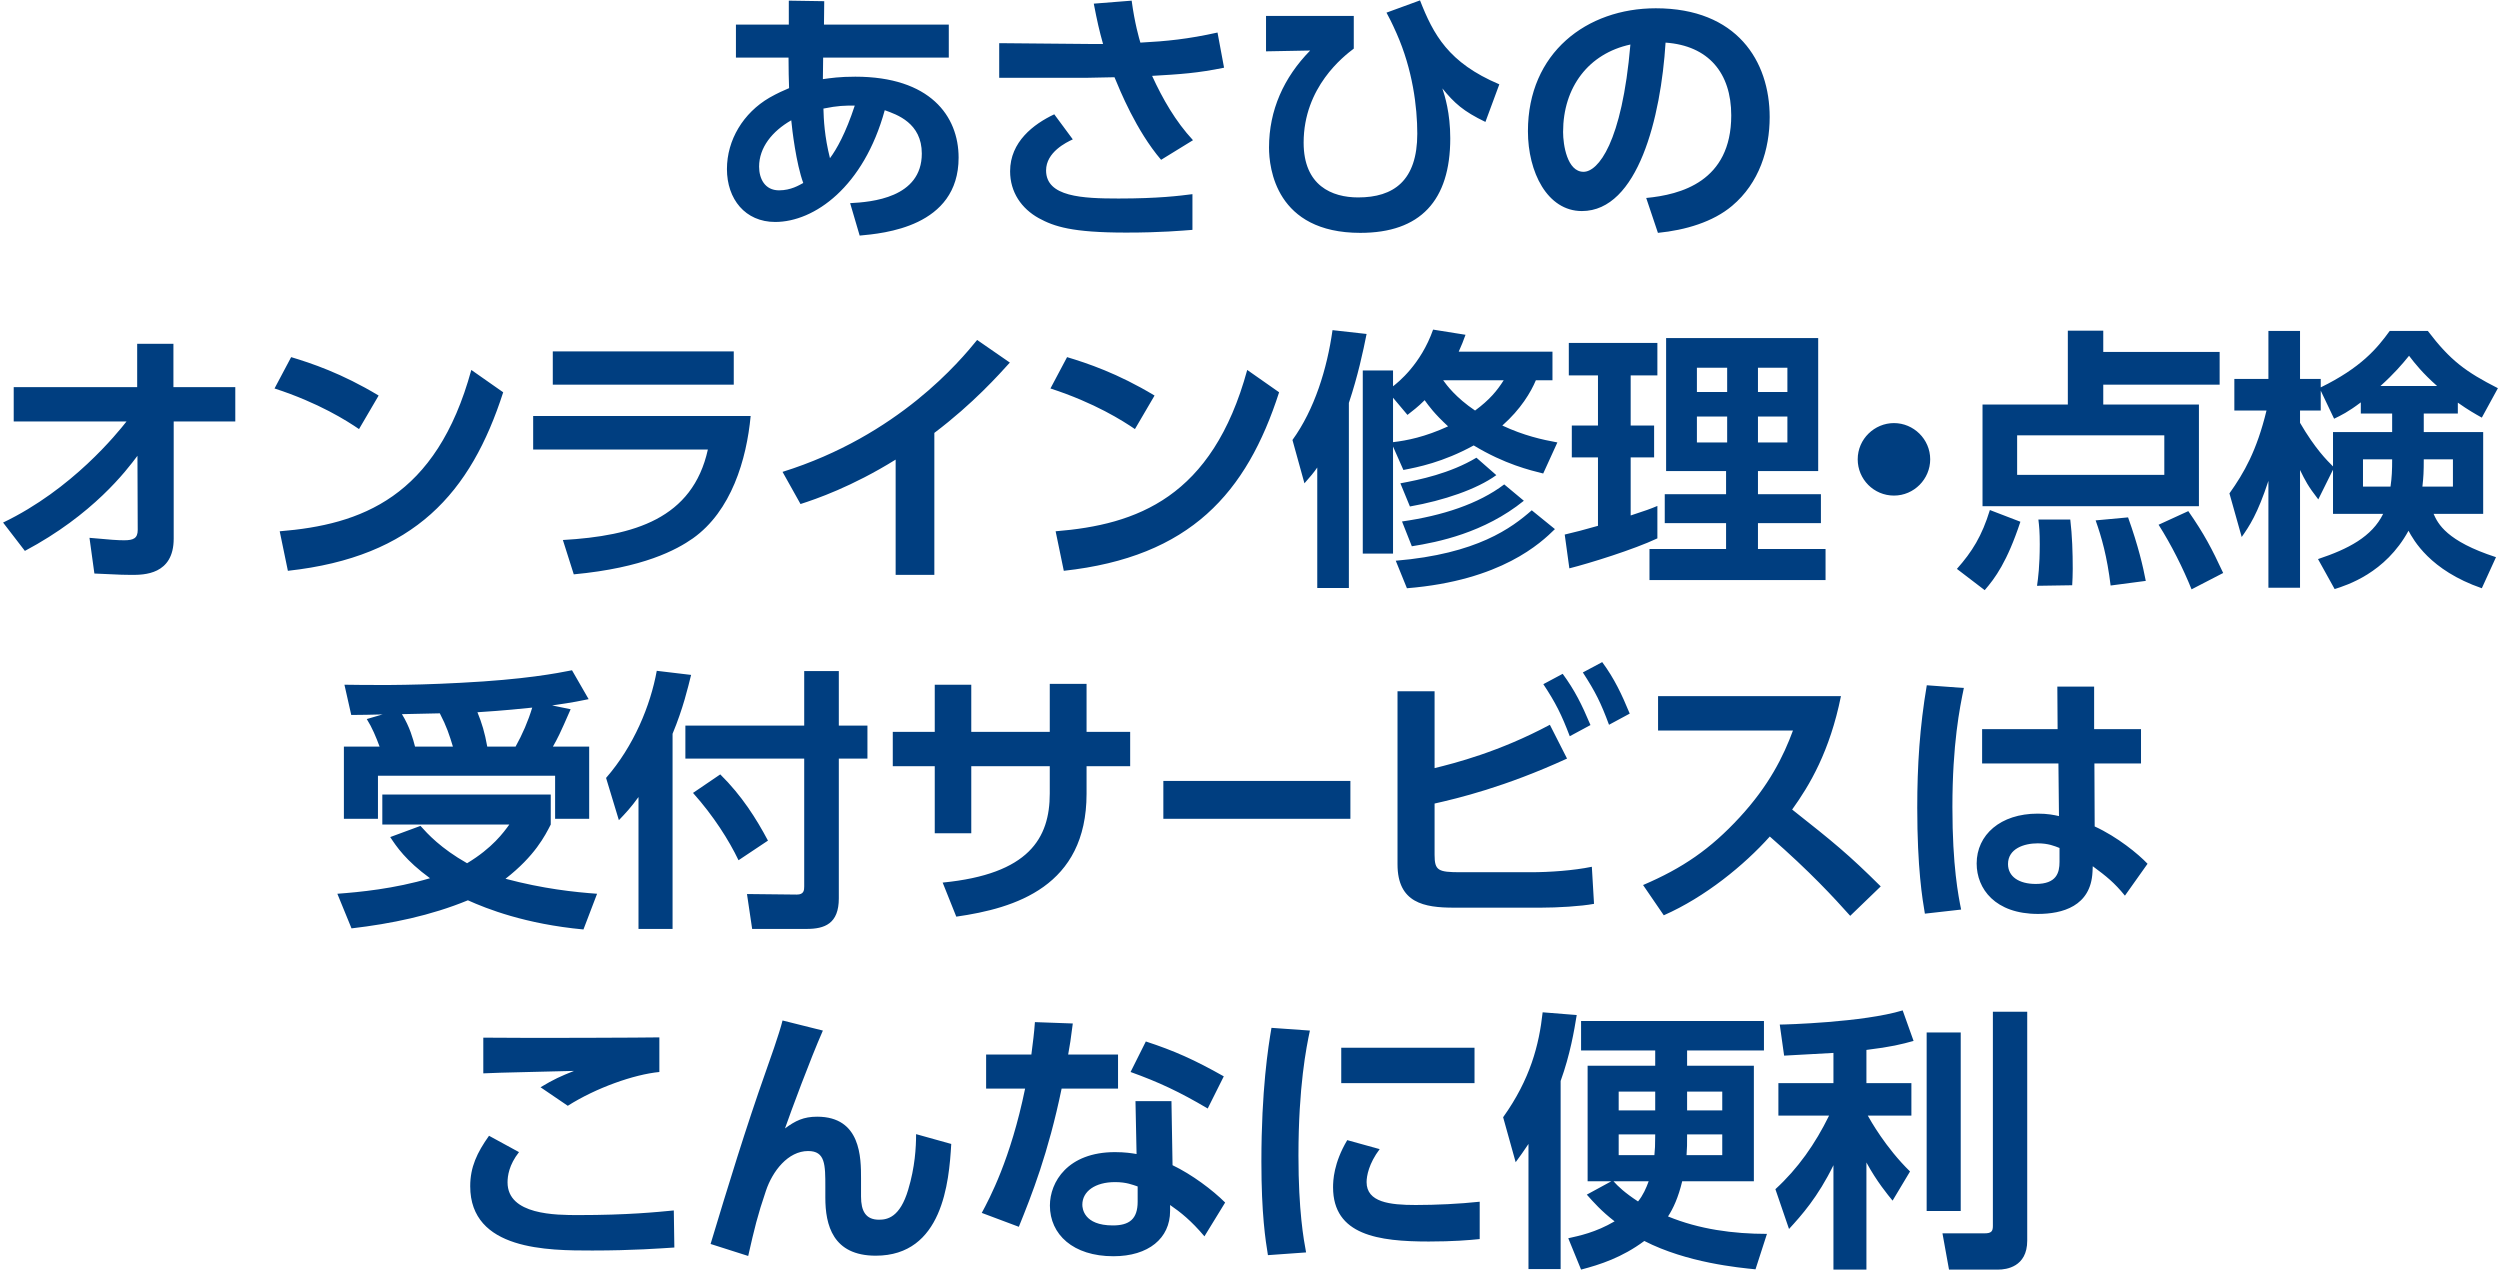 <svg
 xmlns="http://www.w3.org/2000/svg"
 xmlns:xlink="http://www.w3.org/1999/xlink"
 width="477px" height="243px">
<path fill-rule="evenodd"  fill="rgb(0, 62, 128)"
 d="M473.531,79.684 C472.231,78.956 470.931,78.228 468.954,76.824 L468.954,78.904 L462.454,78.904 L462.454,82.441 L473.791,82.441 L473.791,98.041 L464.326,98.041 C465.158,99.913 466.770,103.241 476.235,106.309 L473.531,112.238 C463.598,108.806 460.478,102.981 459.542,101.265 C455.122,109.378 447.738,111.666 445.450,112.394 L442.277,106.673 C448.050,104.749 452.574,102.409 454.706,98.041 L445.138,98.041 L445.138,89.617 L442.329,95.285 C440.353,92.737 439.833,91.697 438.845,89.669 L438.845,112.134 L432.813,112.134 L432.813,91.749 C430.733,98.093 429.173,100.381 427.717,102.461 L425.377,94.141 C428.185,90.189 430.577,86.029 432.449,78.332 L426.313,78.332 L426.313,72.300 L432.813,72.300 L432.813,63.148 L438.845,63.148 L438.845,72.300 L442.797,72.300 L442.797,73.912 C450.442,70.168 453.510,66.528 455.954,63.148 L463.234,63.148 C467.498,68.764 470.463,70.948 476.599,74.068 L473.531,79.684 ZM468.018,92.841 L468.018,87.641 L462.454,87.641 C462.454,89.981 462.402,91.021 462.194,92.841 L468.018,92.841 ZM450.858,92.841 L456.110,92.841 C456.370,91.073 456.422,89.669 456.422,87.641 L450.858,87.641 L450.858,92.841 ZM450.442,76.772 C448.050,78.592 446.646,79.268 445.346,79.892 L442.797,74.536 L442.797,78.332 L438.845,78.332 L438.845,80.673 C441.757,85.665 443.994,87.849 445.138,88.993 L445.138,82.441 L456.422,82.441 L456.422,78.904 L450.442,78.904 L450.442,76.772 ZM459.646,67.880 C458.346,69.492 456.786,71.312 454.186,73.652 L465.002,73.652 C462.246,71.208 460.790,69.388 459.646,67.880 ZM411.858,100.121 L417.526,97.521 C420.595,101.941 421.999,104.645 424.183,109.326 L418.150,112.446 C416.538,108.442 414.302,103.969 411.858,100.121 ZM401.302,77.188 L419.555,77.188 L419.555,96.585 L378.265,96.585 L378.265,77.188 L394.542,77.188 L394.542,63.096 L401.302,63.096 L401.302,67.152 L423.507,67.152 L423.507,73.392 L401.302,73.392 L401.302,77.188 ZM384.869,83.065 L384.869,90.605 L412.950,90.605 L412.950,83.065 L384.869,83.065 ZM385.493,99.549 C382.945,107.246 380.657,110.314 378.681,112.602 L373.377,108.546 C376.289,105.269 378.161,102.253 379.669,97.313 L385.493,99.549 ZM361.366,94.557 C357.518,94.557 354.450,91.437 354.450,87.641 C354.450,83.741 357.674,80.725 361.366,80.725 C365.110,80.725 368.282,83.793 368.282,87.641 C368.282,91.385 365.214,94.557 361.366,94.557 ZM358.844,169.125 L353.020,174.742 C349.848,171.205 345.427,166.369 337.679,159.609 C332.791,165.069 325.355,171.153 317.450,174.638 L313.498,168.865 C321.038,165.641 326.343,162.001 331.907,155.969 C337.523,149.885 340.279,144.320 342.099,139.380 L316.358,139.380 L316.358,132.828 L351.252,132.828 C349.120,143.384 345.271,149.833 341.943,154.461 C349.848,160.701 352.656,162.989 358.844,169.125 ZM314.721,104.749 L329.334,104.749 L329.334,99.809 L317.634,99.809 L317.634,94.297 L329.334,94.297 L329.334,89.877 L317.894,89.877 L317.894,64.500 L346.911,64.500 L346.911,89.877 L335.418,89.877 L335.418,94.297 L347.431,94.297 L347.431,99.809 L335.418,99.809 L335.418,104.749 L348.315,104.749 L348.315,110.678 L314.721,110.678 L314.721,104.749 ZM329.542,70.168 L323.770,70.168 L323.770,74.796 L329.542,74.796 L329.542,70.168 ZM335.418,84.417 L341.034,84.417 L341.034,79.476 L335.418,79.476 L335.418,84.417 ZM335.418,74.796 L341.034,74.796 L341.034,70.168 L335.418,70.168 L335.418,74.796 ZM329.542,79.476 L323.770,79.476 L323.770,84.417 L329.542,84.417 L329.542,79.476 ZM316.333,44.430 L314.097,37.773 C320.650,37.149 330.322,34.653 330.322,22.017 C330.322,13.904 325.954,8.704 317.789,8.132 C316.905,22.329 312.537,40.269 301.825,40.269 C295.221,40.269 291.528,32.833 291.528,25.033 C291.528,10.056 302.761,1.580 315.917,1.580 C331.414,1.580 337.654,11.668 337.654,22.329 C337.654,28.465 335.678,34.913 330.478,39.281 C326.838,42.350 321.586,43.910 316.333,44.430 ZM298.237,25.189 C298.237,27.633 299.017,32.781 302.137,32.781 C304.893,32.781 309.469,27.321 311.081,8.496 C303.125,10.212 298.237,16.609 298.237,25.189 ZM275.202,16.869 C275.670,18.273 276.710,21.549 276.710,26.385 C276.710,38.293 270.990,44.430 259.550,44.430 C243.429,44.430 242.129,32.053 242.129,28.153 C242.129,21.029 244.937,14.788 249.981,9.640 L241.557,9.796 L241.557,3.036 L258.301,3.036 L258.301,9.276 C256.377,10.732 248.733,16.609 248.733,27.217 C248.733,35.433 254.141,37.669 259.134,37.669 C265.894,37.669 270.418,34.497 270.418,25.501 C270.418,20.405 269.534,13.280 266.466,6.364 C265.478,4.128 265.010,3.296 264.542,2.412 L270.938,0.072 C273.486,6.572 276.346,11.980 286.071,16.089 L283.418,23.265 C279.206,21.237 277.490,19.677 275.202,16.869 ZM202.973,108.910 L201.413,101.369 C216.858,100.121 231.314,94.973 237.970,70.584 L244.055,74.848 C237.866,94.037 227.154,106.257 202.973,108.910 ZM227.622,26.749 L221.537,30.493 C216.753,24.877 213.685,17.233 212.645,14.736 C211.709,14.736 208.017,14.840 207.549,14.840 L190.648,14.840 L190.648,8.236 L207.965,8.392 L210.461,8.392 C209.733,5.792 209.369,4.180 208.693,0.696 L215.921,0.124 C216.493,4.440 217.377,7.456 217.585,8.132 C222.577,7.872 226.685,7.456 232.302,6.208 L233.550,12.916 C228.506,13.956 225.229,14.164 219.821,14.476 C221.849,18.897 224.293,23.161 227.622,26.749 ZM178.273,82.597 L178.273,109.690 L170.889,109.690 L170.889,87.693 C162.517,92.893 155.652,95.233 152.740,96.169 L149.308,90.033 C171.409,83.117 183.265,68.764 186.438,64.864 L192.678,69.180 C190.650,71.416 185.710,76.980 178.273,82.597 ZM182.902,30.077 C182.902,43.338 168.497,44.534 164.025,44.950 L162.205,38.761 C166.261,38.553 175.881,37.773 175.881,29.297 C175.881,23.473 171.149,21.861 168.809,21.029 C164.805,35.641 155.393,42.350 147.904,42.350 C142.184,42.350 138.700,37.981 138.700,32.261 C138.700,26.697 141.820,21.549 146.812,18.637 C148.372,17.753 149.568,17.233 150.557,16.817 C150.505,14.892 150.452,13.644 150.452,10.992 L140.416,10.992 L140.416,4.700 L150.505,4.700 L150.505,0.124 L157.265,0.228 L157.213,4.700 L181.030,4.700 L181.030,10.992 L157.057,10.992 C157.057,11.668 157.005,14.528 157.005,15.100 C158.513,14.892 160.177,14.632 163.193,14.632 C177.442,14.632 182.902,22.121 182.902,30.077 ZM150.973,22.953 C147.332,25.033 144.836,28.153 144.836,31.793 C144.836,34.081 145.928,36.317 148.632,36.317 C150.921,36.317 152.481,35.329 153.261,34.913 C151.909,31.221 151.129,24.721 150.973,22.953 ZM157.109,20.717 C157.161,22.797 157.317,26.073 158.357,30.181 C159.605,28.517 161.373,25.397 163.089,20.145 C161.165,20.145 159.917,20.145 157.109,20.717 ZM140.002,73.392 L105.472,73.392 L105.472,67.048 L140.002,67.048 L140.002,73.392 ZM132.201,102.721 C129.081,104.905 122.789,108.338 109.477,109.586 L107.397,103.033 C120.969,102.253 132.149,98.977 135.062,85.769 L101.728,85.769 L101.728,79.372 L143.226,79.372 C142.446,87.693 139.534,97.521 132.201,102.721 ZM54.928,108.910 L53.368,101.369 C68.813,100.121 83.269,94.973 89.926,70.584 L96.010,74.848 C89.822,94.037 79.109,106.257 54.928,108.910 ZM52.380,74.120 L55.552,68.140 C59.348,69.284 65.173,71.208 72.245,75.472 L68.501,81.869 C66.213,80.308 60.857,76.876 52.380,74.120 ZM33.141,102.773 C33.141,109.690 27.421,109.690 25.081,109.690 C23.989,109.690 23.417,109.690 18.009,109.430 L17.073,102.617 C21.025,102.981 22.429,103.085 23.677,103.085 C25.445,103.085 26.277,102.721 26.277,101.109 L26.225,86.965 C24.093,89.825 17.749,98.197 4.748,105.113 L0.588,99.705 C13.796,93.361 22.377,82.649 24.145,80.412 L2.616,80.412 L2.616,73.860 L26.173,73.860 L26.173,65.592 L33.089,65.592 L33.089,73.860 L44.894,73.860 L44.894,80.412 L33.141,80.412 L33.141,102.773 ZM112.415,156.229 L105.915,156.229 L105.915,148.013 L72.114,148.013 L72.114,156.229 L65.614,156.229 L65.614,142.448 L72.426,142.448 C71.750,140.628 71.022,138.860 69.982,137.196 L72.998,136.312 C72.166,136.364 67.486,136.416 67.018,136.416 L65.718,130.644 C69.774,130.696 77.262,130.852 87.870,130.280 C100.143,129.656 106.227,128.460 109.139,127.888 L112.311,133.400 C110.751,133.712 109.711,133.972 105.343,134.596 L108.879,135.324 C106.747,140.212 106.435,140.784 105.499,142.448 L112.415,142.448 L112.415,156.229 ZM83.918,136.104 L76.690,136.260 C78.198,138.704 78.822,141.044 79.186,142.448 L86.414,142.448 C85.738,140.212 85.218,138.600 83.918,136.104 ZM91.095,135.896 C91.927,137.924 92.499,139.796 92.967,142.448 L98.375,142.448 C99.675,140.108 100.767,137.612 101.547,135.012 C95.619,135.636 92.499,135.792 91.095,135.896 ZM74.454,159.713 L80.226,157.581 C81.578,159.089 84.074,161.845 89.119,164.705 C93.955,161.793 96.087,158.829 97.179,157.321 L72.946,157.321 L72.946,151.601 L105.083,151.601 L105.083,157.321 C103.991,159.453 102.067,163.301 96.451,167.669 C103.679,169.593 109.607,170.217 113.923,170.529 L111.323,177.342 C100.195,176.302 92.863,173.390 89.275,171.777 C82.202,174.690 74.662,176.250 67.070,177.134 L64.366,170.529 C68.578,170.217 75.182,169.593 82.046,167.565 C77.418,164.185 75.650,161.533 74.454,159.713 ZM99.025,219.825 C97.101,222.269 96.841,224.401 96.841,225.597 C96.841,231.837 106.097,231.837 110.361,231.837 C119.826,231.837 125.286,231.265 128.562,230.953 L128.666,238.026 C126.170,238.182 120.814,238.598 113.013,238.598 C104.589,238.598 89.716,238.598 89.716,226.325 C89.716,222.685 91.016,219.929 93.305,216.705 L99.025,219.825 ZM131.862,128.772 C131.238,131.268 130.354,135.116 128.326,140.004 L128.326,177.238 L121.826,177.238 L121.826,152.069 C120.370,154.097 119.330,155.189 118.082,156.489 L115.638,148.429 C120.942,142.344 124.114,134.596 125.310,127.992 L131.862,128.772 ZM92.213,197.984 C100.793,198.088 123.466,197.984 125.806,197.932 L125.806,204.536 C120.970,205.004 113.741,207.552 108.333,210.985 L103.133,207.448 C105.733,205.888 106.929,205.368 109.529,204.328 C106.773,204.432 94.709,204.640 92.213,204.796 L92.213,197.984 ZM153.443,128.044 L160.047,128.044 L160.047,138.444 L165.507,138.444 L165.507,144.736 L160.047,144.736 L160.047,171.413 C160.047,176.250 157.343,177.238 153.911,177.238 L143.511,177.238 L142.523,170.581 L152.039,170.685 C153.391,170.685 153.443,169.853 153.443,169.125 L153.443,144.736 L130.770,144.736 L130.770,138.444 L153.443,138.444 L153.443,128.044 ZM146.527,160.389 L140.911,164.133 C139.090,160.337 136.178,155.709 132.226,151.289 L137.426,147.753 C141.535,151.809 144.291,156.177 146.527,160.389 ZM149.309,194.708 L157.005,196.632 C154.561,202.196 150.921,212.025 149.777,215.301 C151.753,213.845 153.313,213.065 155.913,213.065 C164.285,213.065 164.285,220.917 164.285,224.869 L164.285,228.301 C164.285,231.057 165.169,232.721 167.717,232.721 C169.329,232.721 171.721,232.253 173.282,227.001 C174.582,222.685 174.790,218.941 174.790,216.393 L181.498,218.265 C181.082,225.597 179.834,239.586 167.093,239.586 C158.877,239.586 157.473,233.709 157.473,228.509 L157.473,226.481 C157.473,222.217 157.473,219.617 154.197,219.617 C150.349,219.617 147.385,223.465 146.137,227.209 C144.524,231.941 143.952,234.385 142.756,239.638 L135.580,237.350 C138.908,226.325 142.288,215.249 146.137,204.380 C146.657,202.924 148.737,197.100 149.309,194.708 ZM200.425,74.120 L203.597,68.140 C207.393,69.284 213.218,71.208 220.290,75.472 L216.546,81.869 C214.258,80.308 208.901,76.876 200.425,74.120 ZM213.425,37.877 C221.069,37.877 225.073,37.357 227.518,37.045 L227.518,43.858 C225.437,44.014 221.537,44.378 214.881,44.378 C204.533,44.378 201.153,43.234 198.188,41.621 C194.912,39.801 192.728,36.681 192.728,32.677 C192.728,27.061 197.200,23.681 201.153,21.809 L204.689,26.593 C203.441,27.165 199.592,29.037 199.592,32.521 C199.592,37.565 206.509,37.877 213.425,37.877 ZM200.295,151.393 L200.295,146.193 L185.319,146.193 L185.319,158.985 L178.350,158.985 L178.350,146.193 L170.342,146.193 L170.342,139.640 L178.350,139.640 L178.350,130.644 L185.319,130.644 L185.319,139.640 L200.295,139.640 L200.295,130.488 L207.316,130.488 L207.316,139.640 L215.636,139.640 L215.636,146.193 L207.316,146.193 L207.316,151.445 C207.316,169.125 193.743,173.286 182.459,174.898 L179.859,168.397 C196.343,166.785 200.295,159.921 200.295,151.393 ZM188.152,207.708 L188.152,201.208 L196.785,201.208 C197.097,198.712 197.305,197.256 197.461,195.020 L204.689,195.280 C204.273,198.556 204.169,199.180 203.805,201.208 L213.321,201.208 L213.321,207.708 L202.557,207.708 C200.009,220.033 196.837,228.041 194.393,234.073 L187.320,231.421 C188.776,228.717 192.832,221.177 195.589,207.708 L188.152,207.708 ZM212.749,219.825 C214.621,219.825 215.973,220.033 216.857,220.189 L216.649,210.100 L223.514,210.100 L223.722,222.321 C227.414,224.089 231.366,227.053 233.758,229.445 L229.806,235.893 C227.258,232.877 225.282,231.317 223.254,229.913 L223.254,231.057 C223.254,236.257 219.145,239.690 212.437,239.690 C204.741,239.690 200.321,235.529 200.321,230.017 C200.321,225.545 203.701,219.825 212.749,219.825 ZM212.333,233.813 C215.453,233.813 217.065,232.617 217.065,229.289 L217.065,226.377 C216.129,226.065 214.933,225.545 212.749,225.545 C208.953,225.545 206.509,227.313 206.509,229.861 C206.509,230.537 206.769,233.813 212.333,233.813 ZM249.929,196.632 C249.253,199.804 247.745,207.292 247.745,220.501 C247.745,231.005 248.733,236.465 249.201,238.962 L241.921,239.482 C241.453,236.621 240.673,231.629 240.673,221.645 C240.673,207.968 241.973,199.752 242.597,196.112 L249.929,196.632 ZM263.242,219.253 C261.162,222.009 260.746,224.401 260.746,225.545 C260.746,229.393 265.166,229.913 270.106,229.913 C273.954,229.913 278.478,229.705 282.327,229.289 L282.327,236.413 C280.350,236.621 277.178,236.881 272.602,236.881 C263.034,236.881 254.349,235.685 254.349,226.533 C254.349,225.285 254.453,221.905 257.054,217.537 L263.242,219.253 ZM300.837,193.668 C300.369,196.580 299.589,201.208 297.769,206.252 L297.769,242.134 L291.633,242.134 L291.633,218.265 C290.645,219.721 290.125,220.501 289.189,221.749 L286.797,213.169 C291.997,205.888 293.661,199.336 294.337,193.148 L300.837,193.668 ZM302.007,128.304 L305.700,126.328 C308.040,129.500 309.444,132.516 310.952,136.156 L307.000,138.288 C305.440,134.076 304.400,131.996 302.007,128.304 ZM303.464,138.340 L299.511,140.472 C297.951,136.364 296.807,134.076 294.467,130.540 L298.159,128.564 C300.447,131.684 301.799,134.388 303.464,138.340 ZM260.745,63.720 C260.069,67.100 259.081,71.728 257.365,76.876 L257.365,112.186 L251.333,112.186 L251.333,89.201 C250.657,90.189 250.033,90.917 248.889,92.217 L246.601,83.949 C250.813,78.124 253.205,70.376 254.245,62.992 L260.745,63.720 ZM255.910,199.908 L281.338,199.908 L281.338,206.668 L255.910,206.668 L255.910,199.908 ZM296.679,100.953 C294.027,103.553 286.486,110.782 268.442,112.238 L266.310,106.985 C281.858,105.685 288.462,100.693 292.259,97.365 L296.679,100.953 ZM269.014,96.637 L267.194,92.217 C270.834,91.541 276.658,90.345 281.702,87.329 L285.498,90.657 C281.754,93.361 275.462,95.493 269.014,96.637 ZM290.750,95.545 C283.158,101.681 274.318,103.449 269.378,104.229 L267.506,99.497 C275.150,98.405 282.066,96.169 287.006,92.425 L290.750,95.545 ZM278.659,166.421 L292.127,166.421 C295.611,166.421 300.187,166.109 303.724,165.381 L304.140,172.454 C301.643,172.922 297.171,173.182 293.999,173.182 L277.411,173.182 C271.742,173.182 266.646,172.298 266.646,164.913 L266.646,131.892 L273.718,131.892 L273.718,146.557 C277.515,145.621 285.991,143.488 295.715,138.288 L298.991,144.736 C287.083,150.197 278.087,152.329 273.718,153.317 L273.718,163.093 C273.718,166.109 274.394,166.421 278.659,166.421 ZM233.498,205.368 L230.430,211.505 C225.074,208.332 221.070,206.460 215.713,204.536 L218.625,198.712 C224.034,200.480 227.882,202.196 233.498,205.368 ZM257.656,156.229 L221.967,156.229 L221.967,149.001 L257.656,149.001 L257.656,156.229 ZM294.443,90.345 C291.947,89.721 287.110,88.577 281.182,84.989 C275.306,88.213 270.470,89.149 267.766,89.669 L265.790,85.197 L265.790,105.633 L260.017,105.633 L260.017,70.688 L265.790,70.688 L265.790,73.704 C266.726,72.976 271.094,69.544 273.434,62.888 L279.622,63.876 C279.206,65.020 278.894,65.852 278.322,67.100 L296.211,67.100 L296.211,72.560 L293.039,72.560 C292.103,74.796 290.178,78.072 286.642,81.193 C290.750,83.117 294.287,83.897 297.147,84.417 L294.443,90.345 ZM271.822,76.356 C270.470,77.708 269.586,78.332 268.546,79.164 L265.790,75.888 L265.790,84.365 C268.442,84.053 271.874,83.377 276.294,81.349 C273.642,78.904 272.654,77.500 271.822,76.356 ZM286.902,72.560 L275.358,72.560 C276.034,73.496 277.750,75.836 281.442,78.332 C284.198,76.304 285.654,74.536 286.902,72.560 ZM316.229,96.533 L316.229,102.721 C311.705,104.853 303.333,107.454 299.433,108.442 L298.549,101.993 C300.525,101.525 302.189,101.109 304.893,100.329 L304.893,87.277 L299.901,87.277 L299.901,81.193 L304.893,81.193 L304.893,71.624 L299.329,71.624 L299.329,65.436 L316.229,65.436 L316.229,71.624 L311.133,71.624 L311.133,81.193 L315.605,81.193 L315.605,87.277 L311.133,87.277 L311.133,98.353 C313.993,97.417 314.877,97.105 316.229,96.533 ZM308.065,233.033 C305.517,231.057 304.061,229.393 302.761,227.937 L307.441,225.389 L302.917,225.389 L302.917,203.340 L315.814,203.340 L315.814,200.428 L301.669,200.428 L301.669,194.812 L336.562,194.812 L336.562,200.428 L321.898,200.428 L321.898,203.340 L334.638,203.340 L334.638,225.389 L320.962,225.389 C320.234,228.457 319.246,230.589 318.258,232.097 C324.186,234.541 330.686,235.425 337.135,235.425 L334.950,242.186 C331.778,241.874 321.846,240.938 313.734,236.777 C309.469,239.950 305.257,241.302 301.669,242.238 L299.225,236.257 C301.305,235.789 304.425,235.165 308.065,233.033 ZM328.606,208.280 L321.898,208.280 L321.898,211.869 L328.606,211.869 L328.606,208.280 ZM328.606,220.397 L328.606,216.445 L321.898,216.445 C321.898,218.369 321.898,219.045 321.794,220.397 L328.606,220.397 ZM315.814,208.280 L308.845,208.280 L308.845,211.869 L315.814,211.869 L315.814,208.280 ZM315.814,216.445 L308.845,216.445 L308.845,220.397 L315.658,220.397 C315.762,219.253 315.814,218.733 315.814,216.445 ZM312.538,229.237 C313.474,228.093 314.098,226.689 314.566,225.389 L307.857,225.389 C308.741,226.377 309.989,227.573 312.538,229.237 ZM339.317,212.857 L339.317,206.668 L349.821,206.668 L349.821,200.896 C347.637,201.000 342.437,201.312 340.409,201.416 L339.577,195.488 C340.617,195.488 355.489,195.072 363.030,192.784 L365.110,198.608 C362.874,199.232 360.845,199.752 356.113,200.324 L356.113,206.668 L364.694,206.668 L364.694,212.857 L356.373,212.857 C356.841,213.689 359.753,218.941 364.434,223.517 L361.105,229.081 C360.169,227.937 358.089,225.441 356.113,221.801 L356.113,242.238 L349.821,242.238 L349.821,222.321 C346.857,228.405 343.685,231.941 341.345,234.489 L338.745,226.897 C343.061,222.945 346.337,218.265 348.989,212.857 L339.317,212.857 ZM374.703,131.268 C373.923,135.012 372.519,141.928 372.519,153.993 C372.519,165.277 373.663,170.945 374.183,173.546 L367.267,174.326 C366.799,171.569 365.811,165.693 365.811,154.097 C365.811,146.089 366.279,138.704 367.631,130.748 L374.703,131.268 ZM374.106,231.057 L367.606,231.057 L367.606,196.996 L374.106,196.996 L374.106,231.057 ZM380.242,233.917 L380.242,193.044 L386.794,193.044 L386.794,236.725 C386.794,241.770 382.738,242.238 381.282,242.238 L371.870,242.238 L370.622,235.321 L378.630,235.321 C379.930,235.321 380.242,234.957 380.242,233.917 ZM395.010,99.133 C395.374,102.149 395.478,105.477 395.478,108.546 C395.478,109.794 395.426,110.678 395.374,111.666 L388.665,111.770 C388.873,110.366 389.185,107.922 389.185,103.865 C389.185,101.473 389.081,100.433 388.925,99.133 L395.010,99.133 ZM399.846,99.289 L406.034,98.717 C408.010,104.229 408.894,108.130 409.414,110.834 L402.706,111.718 C402.030,106.153 400.990,102.513 399.846,99.289 ZM377.147,164.757 C377.147,159.297 381.671,155.241 388.796,155.241 C390.720,155.241 391.916,155.501 392.852,155.709 L392.748,145.673 L378.187,145.673 L378.187,139.120 L392.592,139.120 L392.540,131.008 L399.560,131.008 L399.560,139.120 L408.504,139.120 L408.504,145.673 L399.612,145.673 L399.664,157.685 C403.980,159.661 407.984,162.937 409.753,164.809 L405.436,170.893 C403.408,168.397 401.900,167.201 399.300,165.277 L399.248,166.369 C398.936,172.922 393.476,174.378 388.848,174.378 C380.683,174.378 377.147,169.593 377.147,164.757 ZM388.432,168.657 C392.384,168.657 392.956,166.525 392.956,164.445 L392.956,161.793 C392.020,161.429 390.824,160.909 388.796,160.909 C386.144,160.909 383.128,161.949 383.128,164.861 C383.128,167.253 385.208,168.657 388.432,168.657 Z"/>
</svg>
